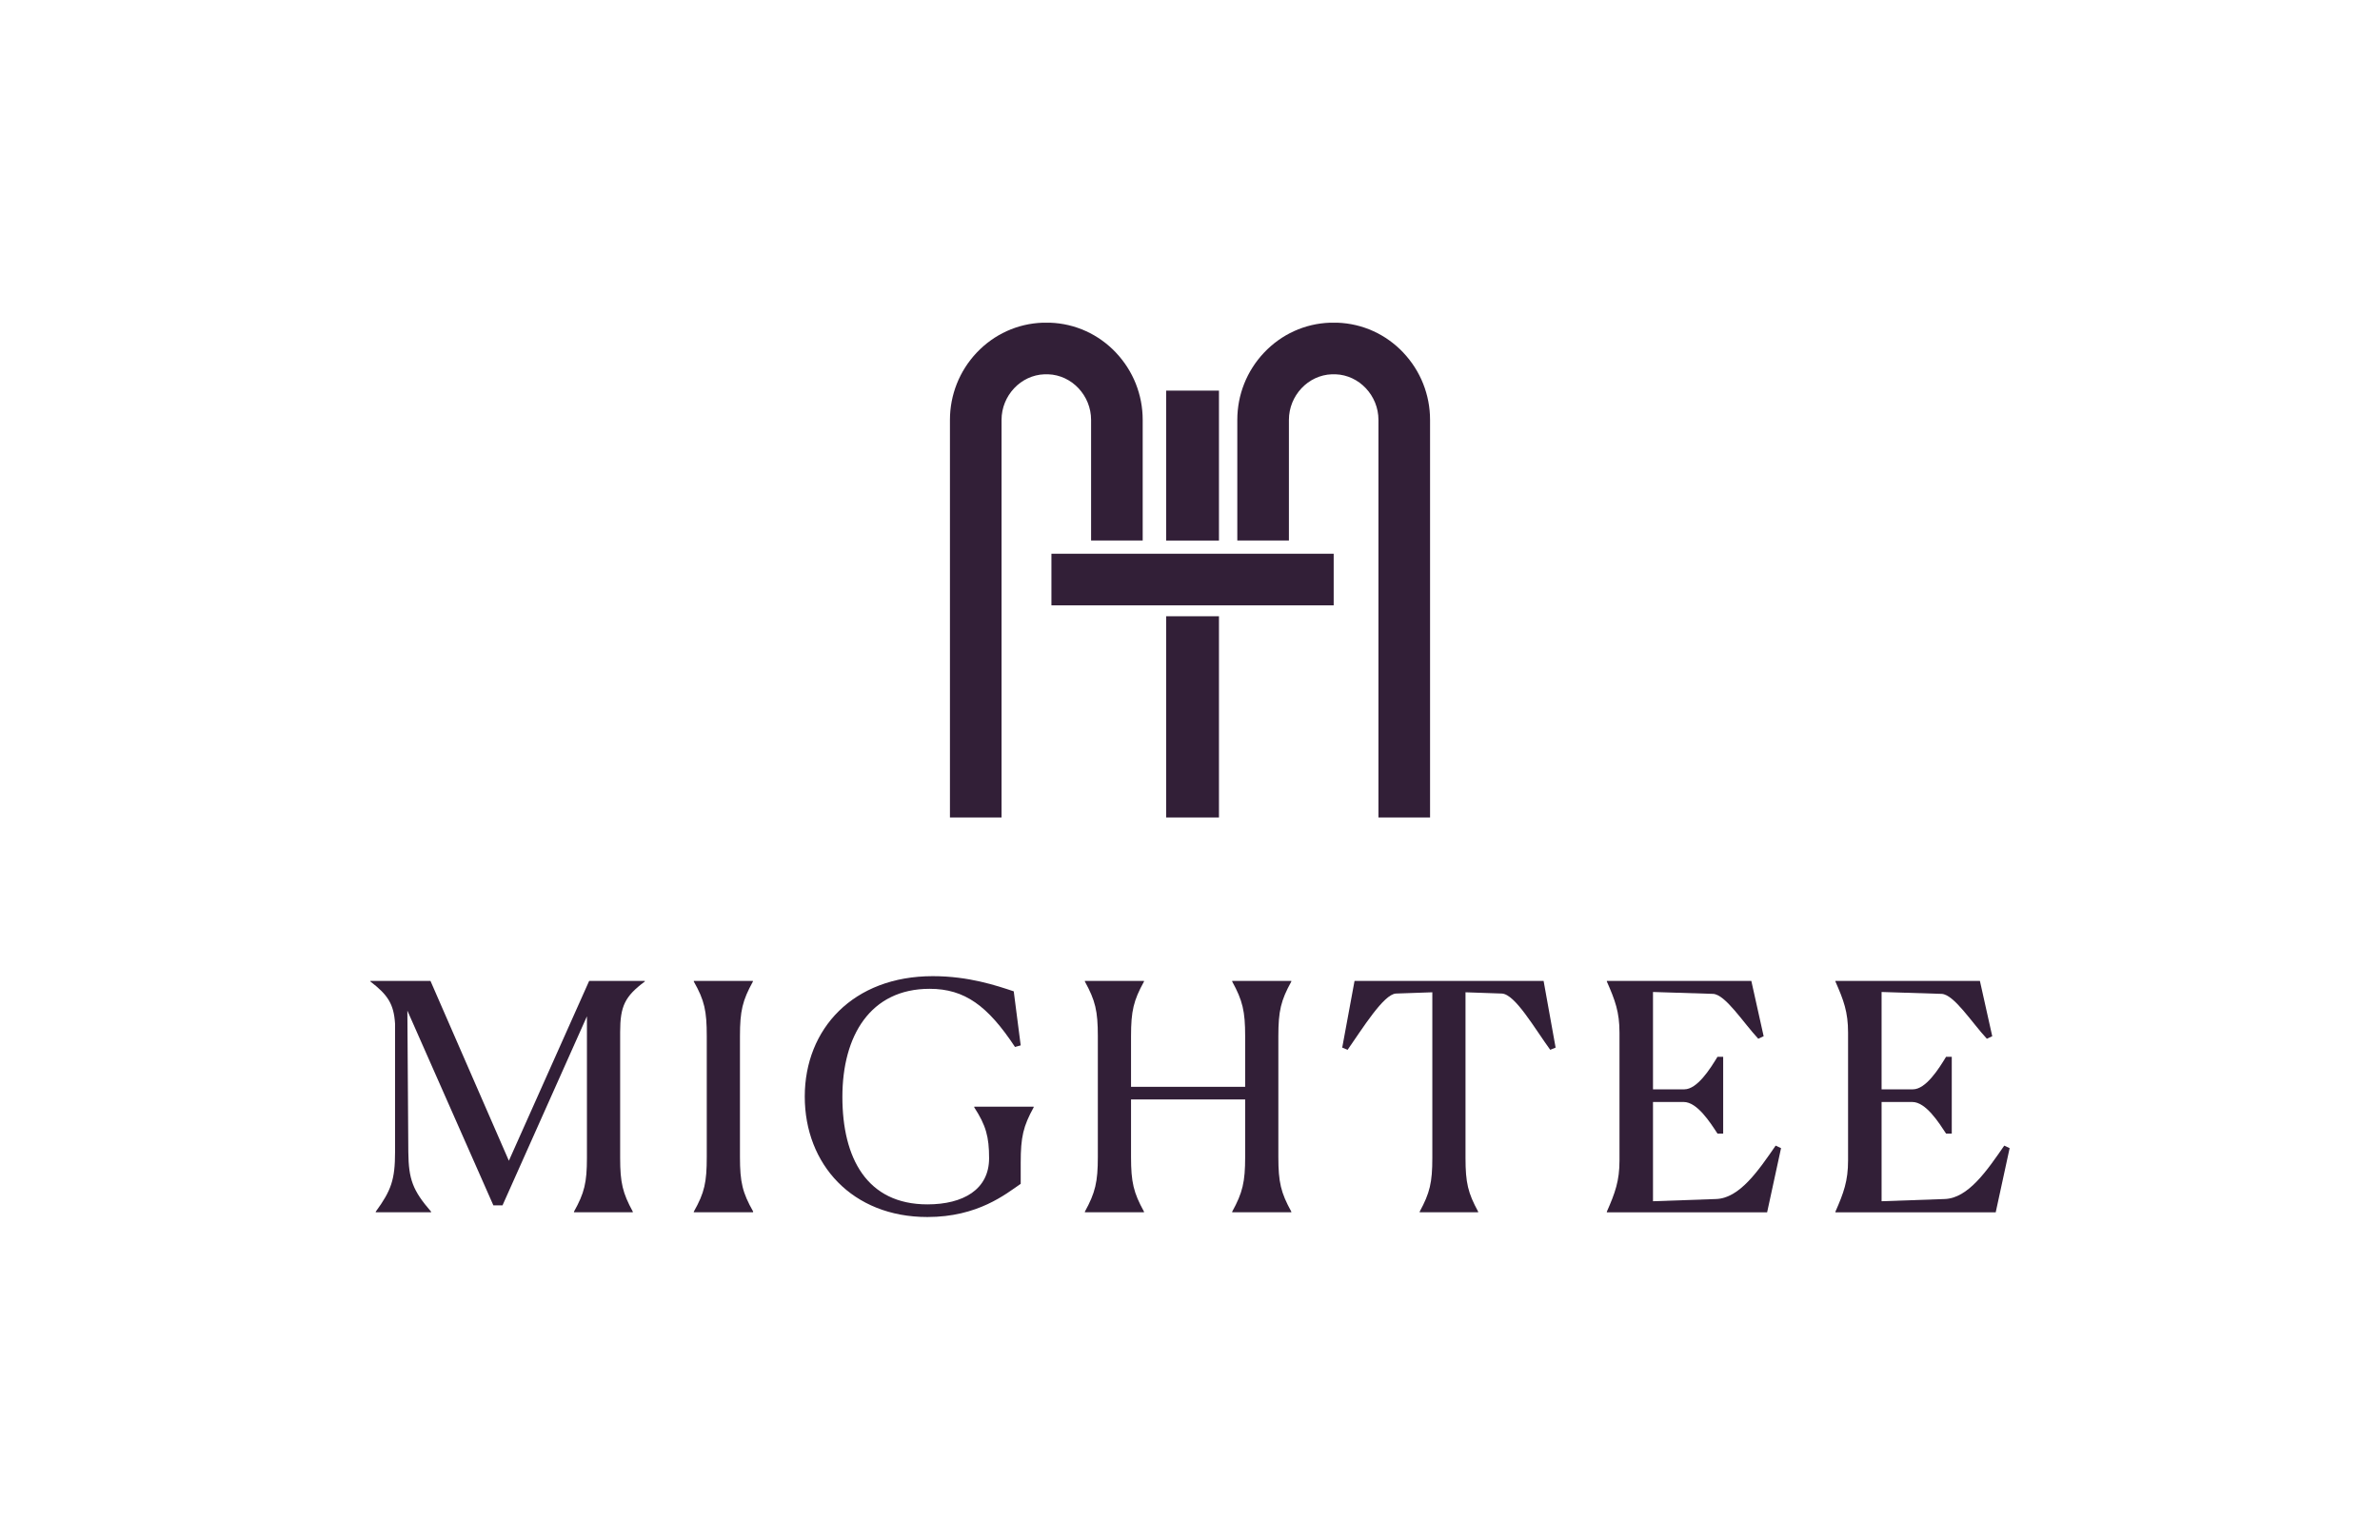<svg viewBox="0 0 1700 1100" xmlns="http://www.w3.org/2000/svg" data-name="Layer 1" id="Layer_1">
  <defs>
    <style>
      .cls-1 {
        fill: #321f37;
      }
    </style>
  </defs>
  <g>
    <path d="M409.98,865.65c7.45-13.33,9.26-20.78,9.26-38.39v-101.17l-60.29,135.04h-6.55l-61.42-139.11,.68,101.17c.23,19.42,3.16,27.32,16.26,42.46v.45h-39.52v-.45c11.07-15.13,13.78-23.03,13.78-42.46v-91.91c-.9-14-5.19-20.55-17.61-30.04v-.45h42.91l56,128.49,57.36-128.49h39.74v.45c-14.23,10.61-17.61,17.61-17.61,36.13v89.88c0,17.84,1.81,25.07,9.03,38.39v.45h-42.01v-.45Z" class="cls-1"></path>
    <path d="M495.57,865.65c7.68-13.55,9.26-21,9.26-39.07v-86.26c0-18.07-1.58-25.52-9.26-39.07v-.45h42.23v.45c-7.45,13.55-9.26,21-9.26,39.07v86.26c0,18.07,1.81,25.52,9.48,39.07l-.23,.45h-42.23v-.45Z" class="cls-1"></path>
    <path d="M662.45,869.49c-53.75,0-87.62-37.71-87.62-86.04s34.55-86.04,91.46-86.04c25.74,0,45.62,6.78,57.81,10.84l4.97,38.62-4.07,1.13c-19.42-29.36-35.91-41.55-60.97-41.55-42.46,0-62.33,33.65-62.33,77.23s17.39,76.78,60.75,76.78c25.52,0,44.04-10.61,44.04-32.97,0-15.36-2.26-23.49-10.61-36.36v-.45h42.45v.45c-7.45,13.55-9.26,21.23-9.26,39.52v15.13c-10.61,7.23-30.49,23.71-66.62,23.71Z" class="cls-1"></path>
    <path d="M774.91,865.65c7.45-13.55,9.26-21.23,9.26-39.07v-86.26c0-18.07-1.8-25.52-9.26-39.07v-.45h42.23v.45c-7.45,13.55-9.26,21-9.26,39.07v36.13h81.52v-36.13c0-17.84-1.81-25.52-9.26-39.07v-.45h42.23v.45c-7.45,13.55-9.26,21-9.26,39.07v86.26c0,18.07,1.81,25.52,9.26,39.07v.45h-42.23v-.45c7.45-13.55,9.26-21.23,9.26-39.07v-41.1h-81.52v41.1c0,18.07,1.81,25.52,9.26,39.07v.45h-42.23v-.45Z" class="cls-1"></path>
    <path d="M1055.84,866.1h-41.78v-.45c7.23-13.33,9.03-20.78,9.03-38.39v-118.33l-25.97,.9c-8.8,.45-23.94,25.06-34.55,40.2l-3.84-1.58,8.8-47.65h135.04l8.58,47.65-3.84,1.58c-11.07-15.13-25.07-39.75-34.55-40.2l-25.97-.9v118.33c0,17.84,1.8,25.07,9.03,38.39v.45Z" class="cls-1"></path>
    <path d="M1147.75,865.65c5.87-13.33,9.03-21.91,9.03-36.59v-91.23c0-14.9-3.16-23.26-9.03-36.58v-.45h103.2l8.8,39.52-3.84,1.81c-11.07-11.97-23.49-31.61-32.29-32.07l-42.91-1.35v69.55h22.36c9.26,0,18.52-14.68,23.71-23.26h4.06v54.88h-4.06c-5.19-7.9-14.45-22.58-24.16-22.58h-21.91v70.91l44.94-1.58c16.93-.45,30.49-20.55,42.68-38.16l3.84,1.81-9.94,45.84h-114.49v-.45Z" class="cls-1"></path>
    <path d="M1311.02,865.65c5.87-13.33,9.03-21.91,9.03-36.59v-91.23c0-14.9-3.16-23.26-9.03-36.58v-.45h103.2l8.81,39.52-3.84,1.81c-11.07-11.97-23.48-31.61-32.29-32.07l-42.91-1.35v69.55h22.36c9.26,0,18.52-14.68,23.71-23.26h4.06v54.88h-4.06c-5.2-7.9-14.45-22.58-24.16-22.58h-21.91v70.91l44.94-1.58c16.93-.45,30.49-20.55,42.68-38.16l3.84,1.81-9.94,45.84h-114.49v-.45Z" class="cls-1"></path>
  </g>
  <g>
    <path d="M870.69,279.08v107.1h-37.73v-107.1h37.73Zm-37.73,161.19v143.77h37.73v-143.77h-37.73Zm-35.79-188.28c-12.45-13.19-29.21-20.81-47.17-21.44-1.76-.06-3.48-.06-5.21,0-17.99,.63-34.72,8.25-47.2,21.44-12.27,13.04-19.06,30.08-19.06,48v284.05h36.86V299.99c0-17.39,13.76-32.01,30.67-32.58,.86-.03,1.76-.03,2.65,0,16.91,.57,30.64,15.19,30.64,32.58v86.18h36.86v-86.18c0-17.93-6.76-34.96-19.06-48Zm205.26,0c-12.45-13.19-29.21-20.81-47.2-21.44-1.73-.06-3.45-.06-5.21,0-17.96,.63-34.72,8.25-47.17,21.44-12.3,13.04-19.06,30.08-19.06,48v86.18h36.86v-86.18c0-17.39,13.76-32.01,30.64-32.58,.89-.03,1.79-.03,2.68,0,16.88,.57,30.64,15.19,30.64,32.58v284.05h36.86V299.99c0-17.93-6.76-34.96-19.06-48Z" class="cls-1"></path>
    <rect height="36.86" width="201.61" y="395.61" x="751.02" class="cls-1"></rect>
  </g>
</svg>